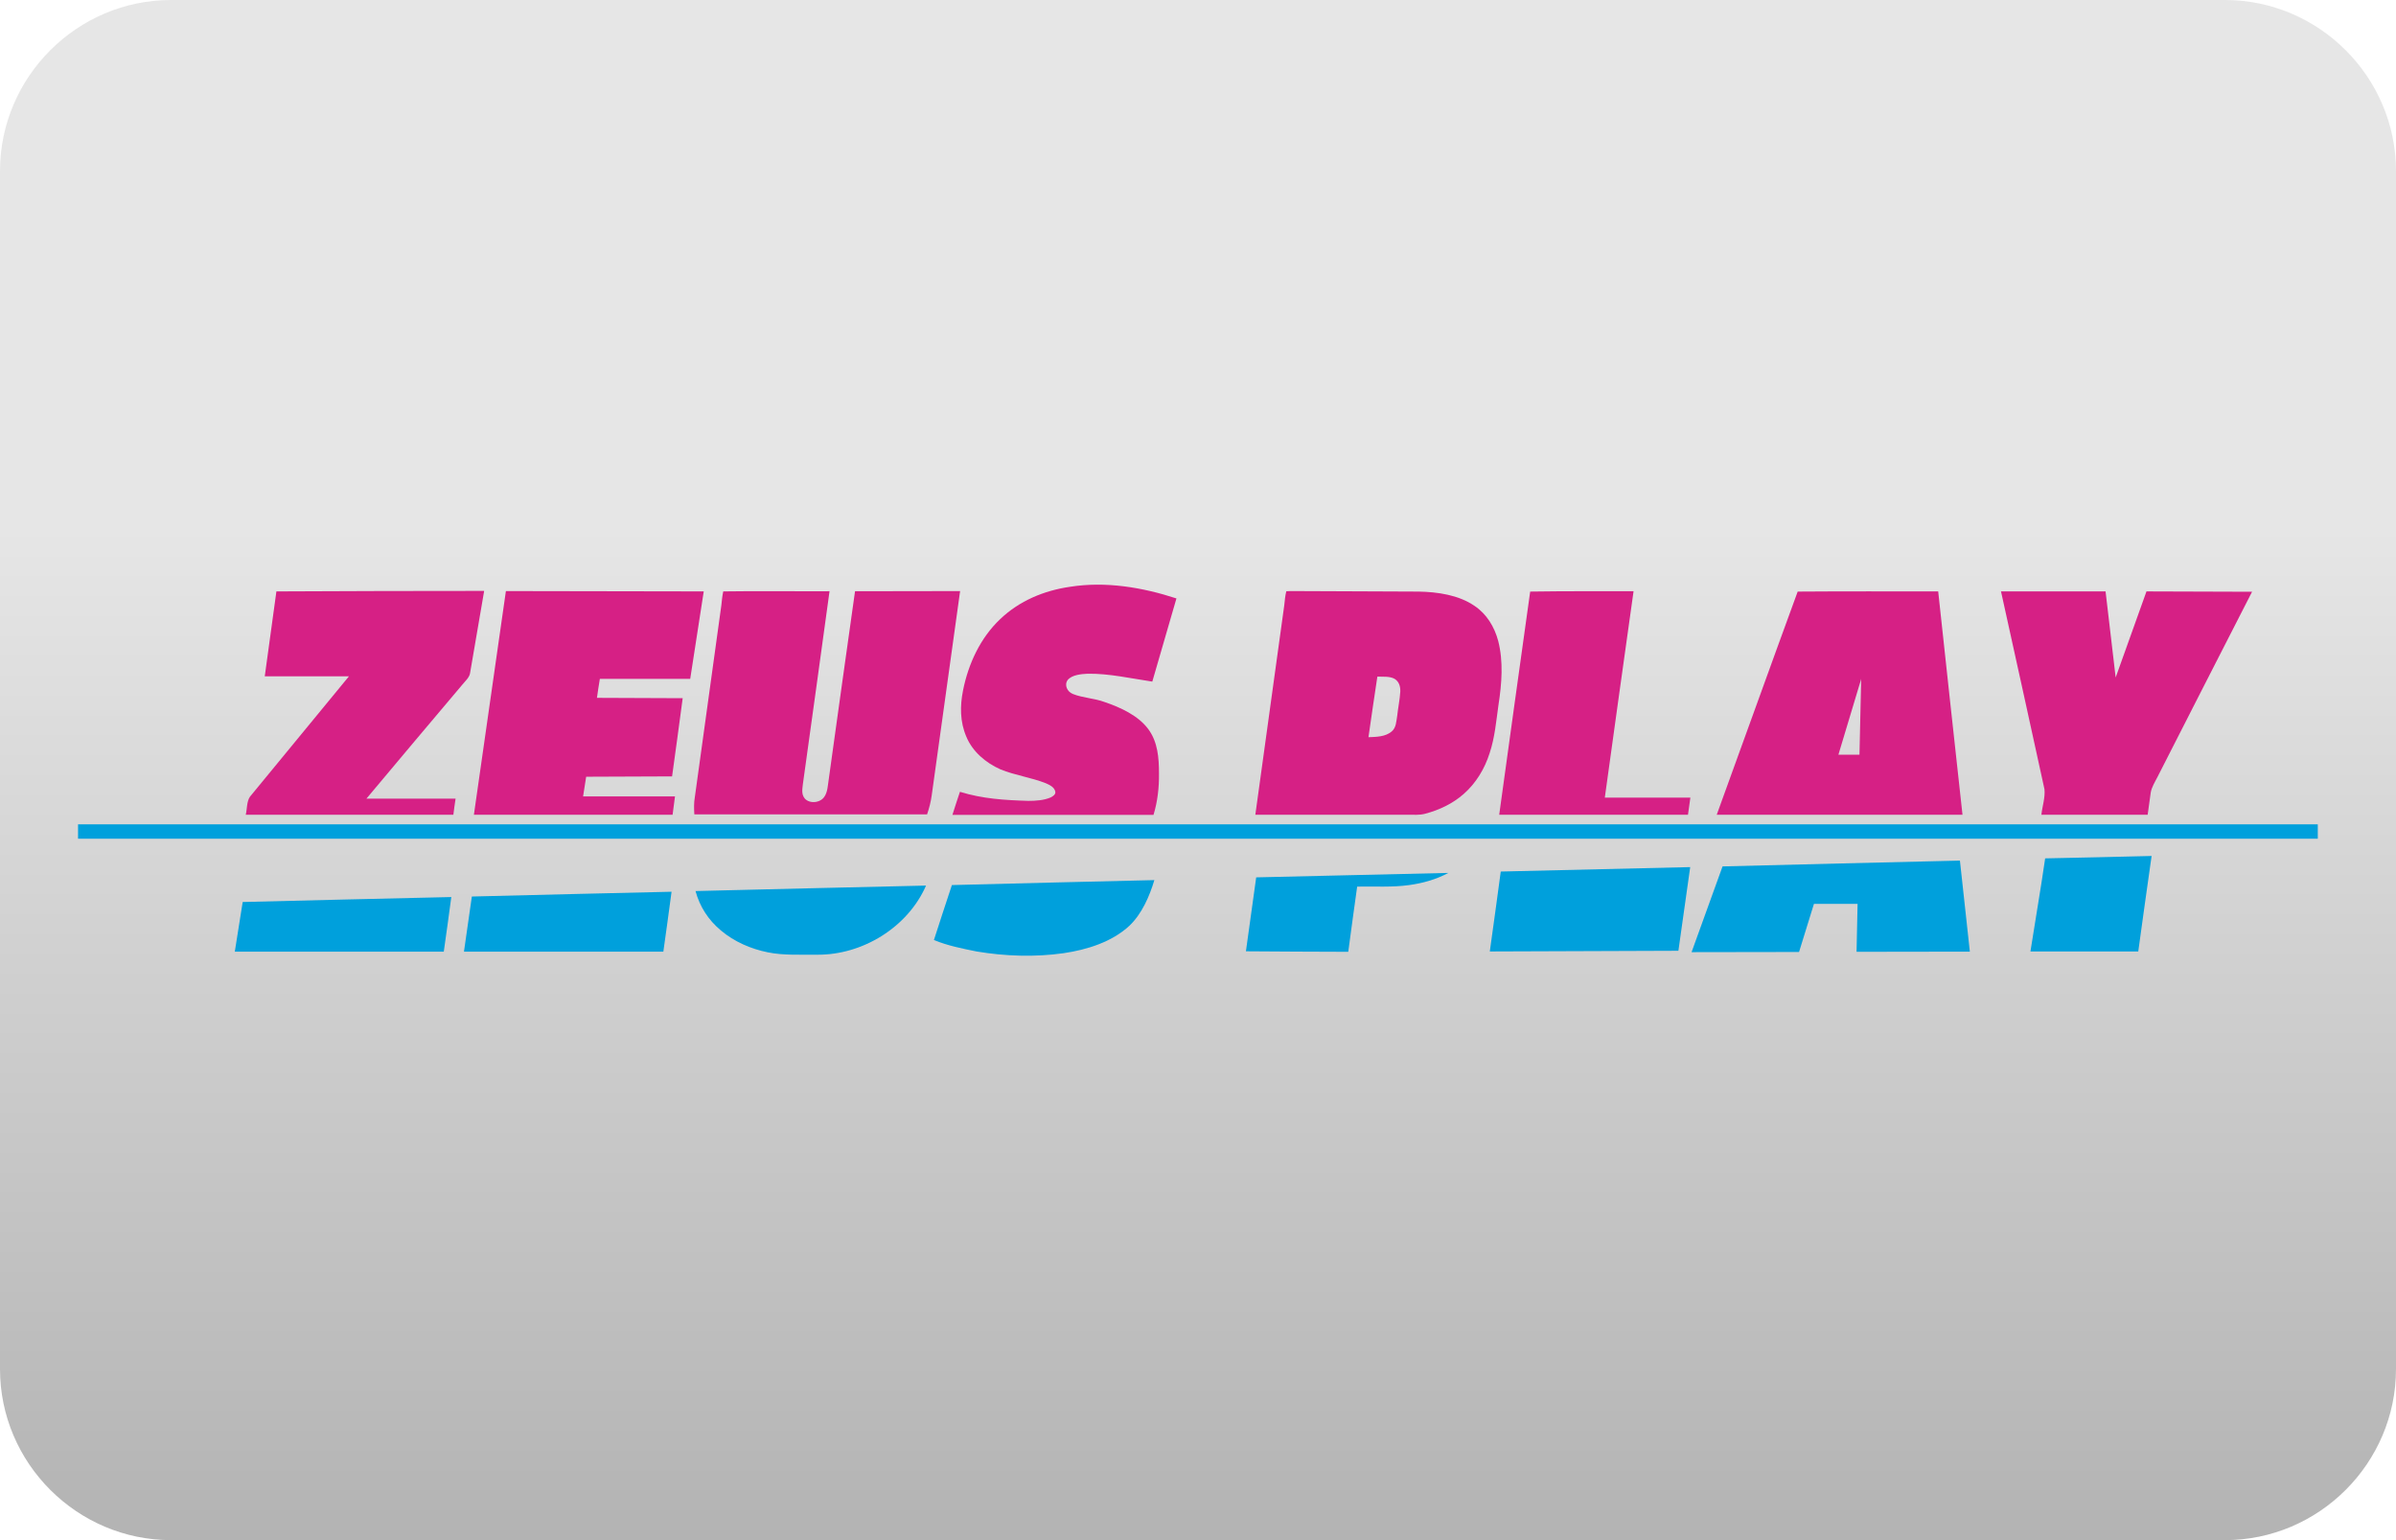 <?xml version="1.0" encoding="utf-8"?>
<!-- Generator: Adobe Illustrator 24.2.0, SVG Export Plug-In . SVG Version: 6.00 Build 0)  -->
<svg version="1.1" id="casino-payments" xmlns="http://www.w3.org/2000/svg" xmlns:xlink="http://www.w3.org/1999/xlink" x="0px"
	 y="0px" viewBox="0 0 1400 900" style="enable-background:new 0 0 1400 900;" xml:space="preserve">
<style type="text/css">
	.st0{fill:url(#card-form_1_);}
	.st1{fill:#D62085;}
	.st2{fill:#00A0DC;}
</style>
<g id="ecopayz_4_">
	
		<linearGradient id="card-form_1_" gradientUnits="userSpaceOnUse" x1="700" y1="-1513.008" x2="700" y2="-613.008" gradientTransform="matrix(1 0 0 -1 0 -613.008)">
		<stop  offset="0" style="stop-color:#B3B3B3"/>
		<stop  offset="0.658" style="stop-color:#E6E6E6"/>
	</linearGradient>
	<path id="card-form_3_" class="st0" d="M1300,900H100C45,900,0,855,0,800V100C0,45,45,0,100,0h1200c55,0,100,45,100,100v700
		C1400,855,1355,900,1300,900z"/>
</g>
<g>
	<path class="st1" d="M687.4,349.7c-4.7,16.2-9.4,32.4-14.1,48.6c-12.3-1.8-25.3-4.8-37.8-4.6c-3.7,0.2-9,0.6-11.6,3.6
		c-2.2,3-0.3,6.9,2.9,8.2c6,2.4,12.7,2.5,18.8,4.8c9.1,3.1,19.4,7.8,25.3,15.7c5.6,7.5,6.3,16.9,6.3,26c0.1,8.2-0.8,16.3-3.2,24.2
		c-39.1,0-78.3,0-117.5,0c1.4-4.5,2.9-9,4.4-13.5c13.2,4.1,26.3,4.9,40,5.3c4.3,0,9-0.3,13-2c1.4-0.7,3.1-1.8,2.7-3.5
		c-0.6-2.6-3.3-3.8-5.5-4.8c-8.6-3.4-17.9-4.6-26.5-8.1c-8.6-3.8-16.4-10.4-20-19.2c-3.7-8.6-3.7-17.9-1.9-26.9
		c3.1-15.6,10.1-30.7,21.7-41.7c11.2-10.7,25.6-16.7,40.8-18.9C646,339.6,667.5,343.2,687.4,349.7z"/>
	<path class="st1" d="M161.5,345.6c40.5-0.2,80.9-0.3,121.4-0.3c-2.7,16-5.5,31.8-8.2,47.8c-0.3,2.7-2.7,4.7-4.4,6.8
		c-18.8,22.2-37.5,44.5-56.2,66.8c17.3,0,34.7,0,52.1,0c-0.5,3.1-0.9,6.3-1.3,9.4c-40.4,0-80.8,0-121.3,0c0.8-3.3,0.5-7.8,2.5-10.6
		c19.2-23.4,38.7-47,57.8-70.3c-16.4,0-32.8,0-49.2,0C157,378.6,159.2,362.1,161.5,345.6z"/>
	<path class="st1" d="M295.6,345.4c38.5,0.1,77.1,0.1,115.6,0.2c-2.6,17-5.3,34.1-7.9,51.1c-17.6,0-35.2,0-52.8,0
		c-0.6,3.7-1.2,7.4-1.7,11.1c16.7,0.1,33.4,0.1,50.1,0.2c-2,15.2-4.1,30.5-6.2,45.7c-16.8,0.1-33.4,0.1-50.2,0.2
		c-0.6,3.8-1.2,7.6-1.8,11.5c17.9,0,35.8,0,53.7,0c-0.5,3.5-0.9,7.1-1.4,10.7c-38.7,0-77.4,0-116.1,0
		C283.1,432.5,289.4,389,295.6,345.4z"/>
	<path class="st1" d="M422.6,345.6c20.6-0.3,41.5,0,62.1-0.1c-5.2,37.6-10.3,75.3-15.6,112.9c-0.3,2.9-0.9,5.7,1.1,8.2
		c2.9,3.3,9.3,2.6,11.6-1.2c1.8-2.7,1.9-6.6,2.4-9.7c5.1-36.7,10.2-73.5,15.4-110.2c20.5,0,41-0.1,61.4-0.1
		c-5.5,39.9-11.1,79.6-16.6,119.4c-0.5,3.8-1.5,7.5-2.7,11.1c-45.3,0-90.7,0-136,0c-0.2-3.4-0.3-6.8,0.3-10.1
		c5.2-37.4,10.3-74.8,15.5-112.2C421.8,351,422,348.3,422.6,345.6z"/>
	<path class="st1" d="M954.5,345.5c-5.6,40.2-11.3,80.4-16.8,120.6c16.7,0,33.3,0,50,0c-0.5,3.3-0.9,6.7-1.4,10
		c-36.8,0-73.5,0-110.3,0c6-43.4,12-87,18.1-130.4C914.2,345.4,934.4,345.5,954.5,345.5z"/>
	<path class="st1" d="M1169.2,345.6c20.4,0,40.8,0,61.1,0c2,16.8,3.9,33.5,5.9,50.3c6-16.8,12-33.5,18-50.3
		c20.5,0,41.2,0.2,61.7,0.2c-18.5,36.2-37,72.3-55.4,108.5c-1.4,2.7-3.3,5.8-3.8,8.8c-0.7,4.3-1.1,8.6-1.8,13c-20.7,0-41.4,0-62.1,0
		c0.5-4.8,2.3-10,1.8-14.9C1186.2,422.7,1177.7,384.1,1169.2,345.6z"/>
	<path class="st1" d="M875.4,374.5c-2.2-8.2-6.7-15.7-13.9-20.5c-9.2-6.3-21.5-8.1-32.5-8.3c-24.3-0.2-48.6-0.1-73-0.3
		c-1.4,0-2.9,0-4.4,0.1c-0.7,2.7-0.9,5.4-1.2,8.2c-5.6,40.8-11.3,81.6-16.9,122.4c29.6,0,59.3,0,89,0c3.4,0,7.1,0.3,10.3-0.6
		c8.2-2.2,15.9-5.8,22.4-11.5c7.3-6.4,12.3-14.8,15.2-23.9c3.1-9.4,3.8-18.6,5.2-28.4C877.5,399.5,878.5,386.5,875.4,374.5z
		 M818.2,404.2c-0.3,4.7-1.3,9.4-1.8,14.1c-0.6,3.3-0.5,6.9-3.3,9.2c-3.7,3.1-8.9,3.1-13.5,3.3c1.7-11.8,3.4-23.6,5.2-35.4
		c3.2,0.1,7.3-0.3,10.1,1.3C817.6,398.4,818.3,401.3,818.2,404.2z"/>
	<path class="st1" d="M1132.5,345.6c-27.4,0-54.8-0.1-82.1,0.1c-15.9,43.4-31.5,87-47.3,130.4c47.8,0,95.7,0,143.6,0
		C1141.9,432.6,1137.2,389.1,1132.5,345.6z M1086.5,441c-4.1,0-8.2,0-12.3,0c4.2-13.9,8.4-27.9,12.6-41.9c0.3-0.8,0.5-1.6,0.7-2.4
		C1087.1,411.5,1086.9,426.3,1086.5,441z"/>
	<path class="st2" d="M45.6,481.7c436.3,0,872.4,0,1308.7,0v8.4c-436.3,0-872.4,0-1308.7,0V481.7z"/>
	<path class="st2" d="M1257.2,500.2c-2.7,18.6-5.2,37.2-7.8,55.8c-21,0-42,0-63,0c2.8-18.1,6-36.3,8.6-54.4
		C1215.8,501.2,1236.4,500.7,1257.2,500.2z"/>
	<path class="st2" d="M1145.2,502.9c1.9,17.7,3.9,35.5,5.8,53.2c-22.1,0-44.1,0.1-66.2,0.1c0.2-9.4,0.4-18.6,0.6-28
		c-8.5,0-16.9,0-25.5,0c-2.9,9.4-5.8,18.8-8.7,28.1c-20.9,0-41.9,0.1-62.8,0.1c6-16.7,12.1-33.4,18.1-50.1
		C1052.8,505.1,1099,504,1145.2,502.9z"/>
	<path class="st2" d="M987.6,506.7c-2.3,16.4-4.6,32.7-6.9,48.9c-36.7,0.1-73.5,0.3-110.2,0.4c2.2-15.6,4.3-31.1,6.4-46.7
		C913.8,508.4,950.7,507.6,987.6,506.7z"/>
	<path class="st2" d="M846.3,510.1c-7.1,3.8-14.9,6-22.9,7.1c-10.1,1.4-19.9,0.7-30.4,0.9c-1.8,12.7-3.5,25.5-5.2,38.1
		c-20-0.1-39.9-0.1-59.8-0.3c2-14.4,4-28.8,6-43.2C771.4,511.9,808.8,510.9,846.3,510.1z"/>
	<path class="st2" d="M674.5,514.3c-2.8,9.4-7.3,19.7-14.5,26.6c-10.3,9.6-24.9,14.1-38.5,16.1c-16.8,2.4-34.2,1.8-50.9-1
		c-8.4-1.7-17-3.4-24.9-6.7c3.5-10.7,6.9-21.4,10.5-32.1C595.6,516.2,635,515.2,674.5,514.3z"/>
	<path class="st2" d="M541.1,517.5c-10.7,24.4-37.1,40.6-63.6,40.4c-9.6-0.1-19.7,0.5-28.9-1.4c-9.9-2-19.6-6.2-27.4-12.8
		c-7.3-6.1-12.3-13.8-14.8-23C451.3,519.6,496.2,518.5,541.1,517.5z"/>
	<path class="st2" d="M392.4,521.1c-1.6,11.6-3.1,23.3-4.8,35c-38.8,0-77.6,0-116.5,0c1.5-10.7,3.1-21.5,4.6-32.2
		C314.7,522.9,353.5,522,392.4,521.1z"/>
	<path class="st2" d="M263.7,524.2c-1.4,10.7-2.9,21.3-4.4,31.9c-40.7,0-81.4,0-122.1,0c1.5-9.7,3.1-19.3,4.6-29
		C182.5,526.1,223.1,525.1,263.7,524.2z"/>
</g>
</svg>
